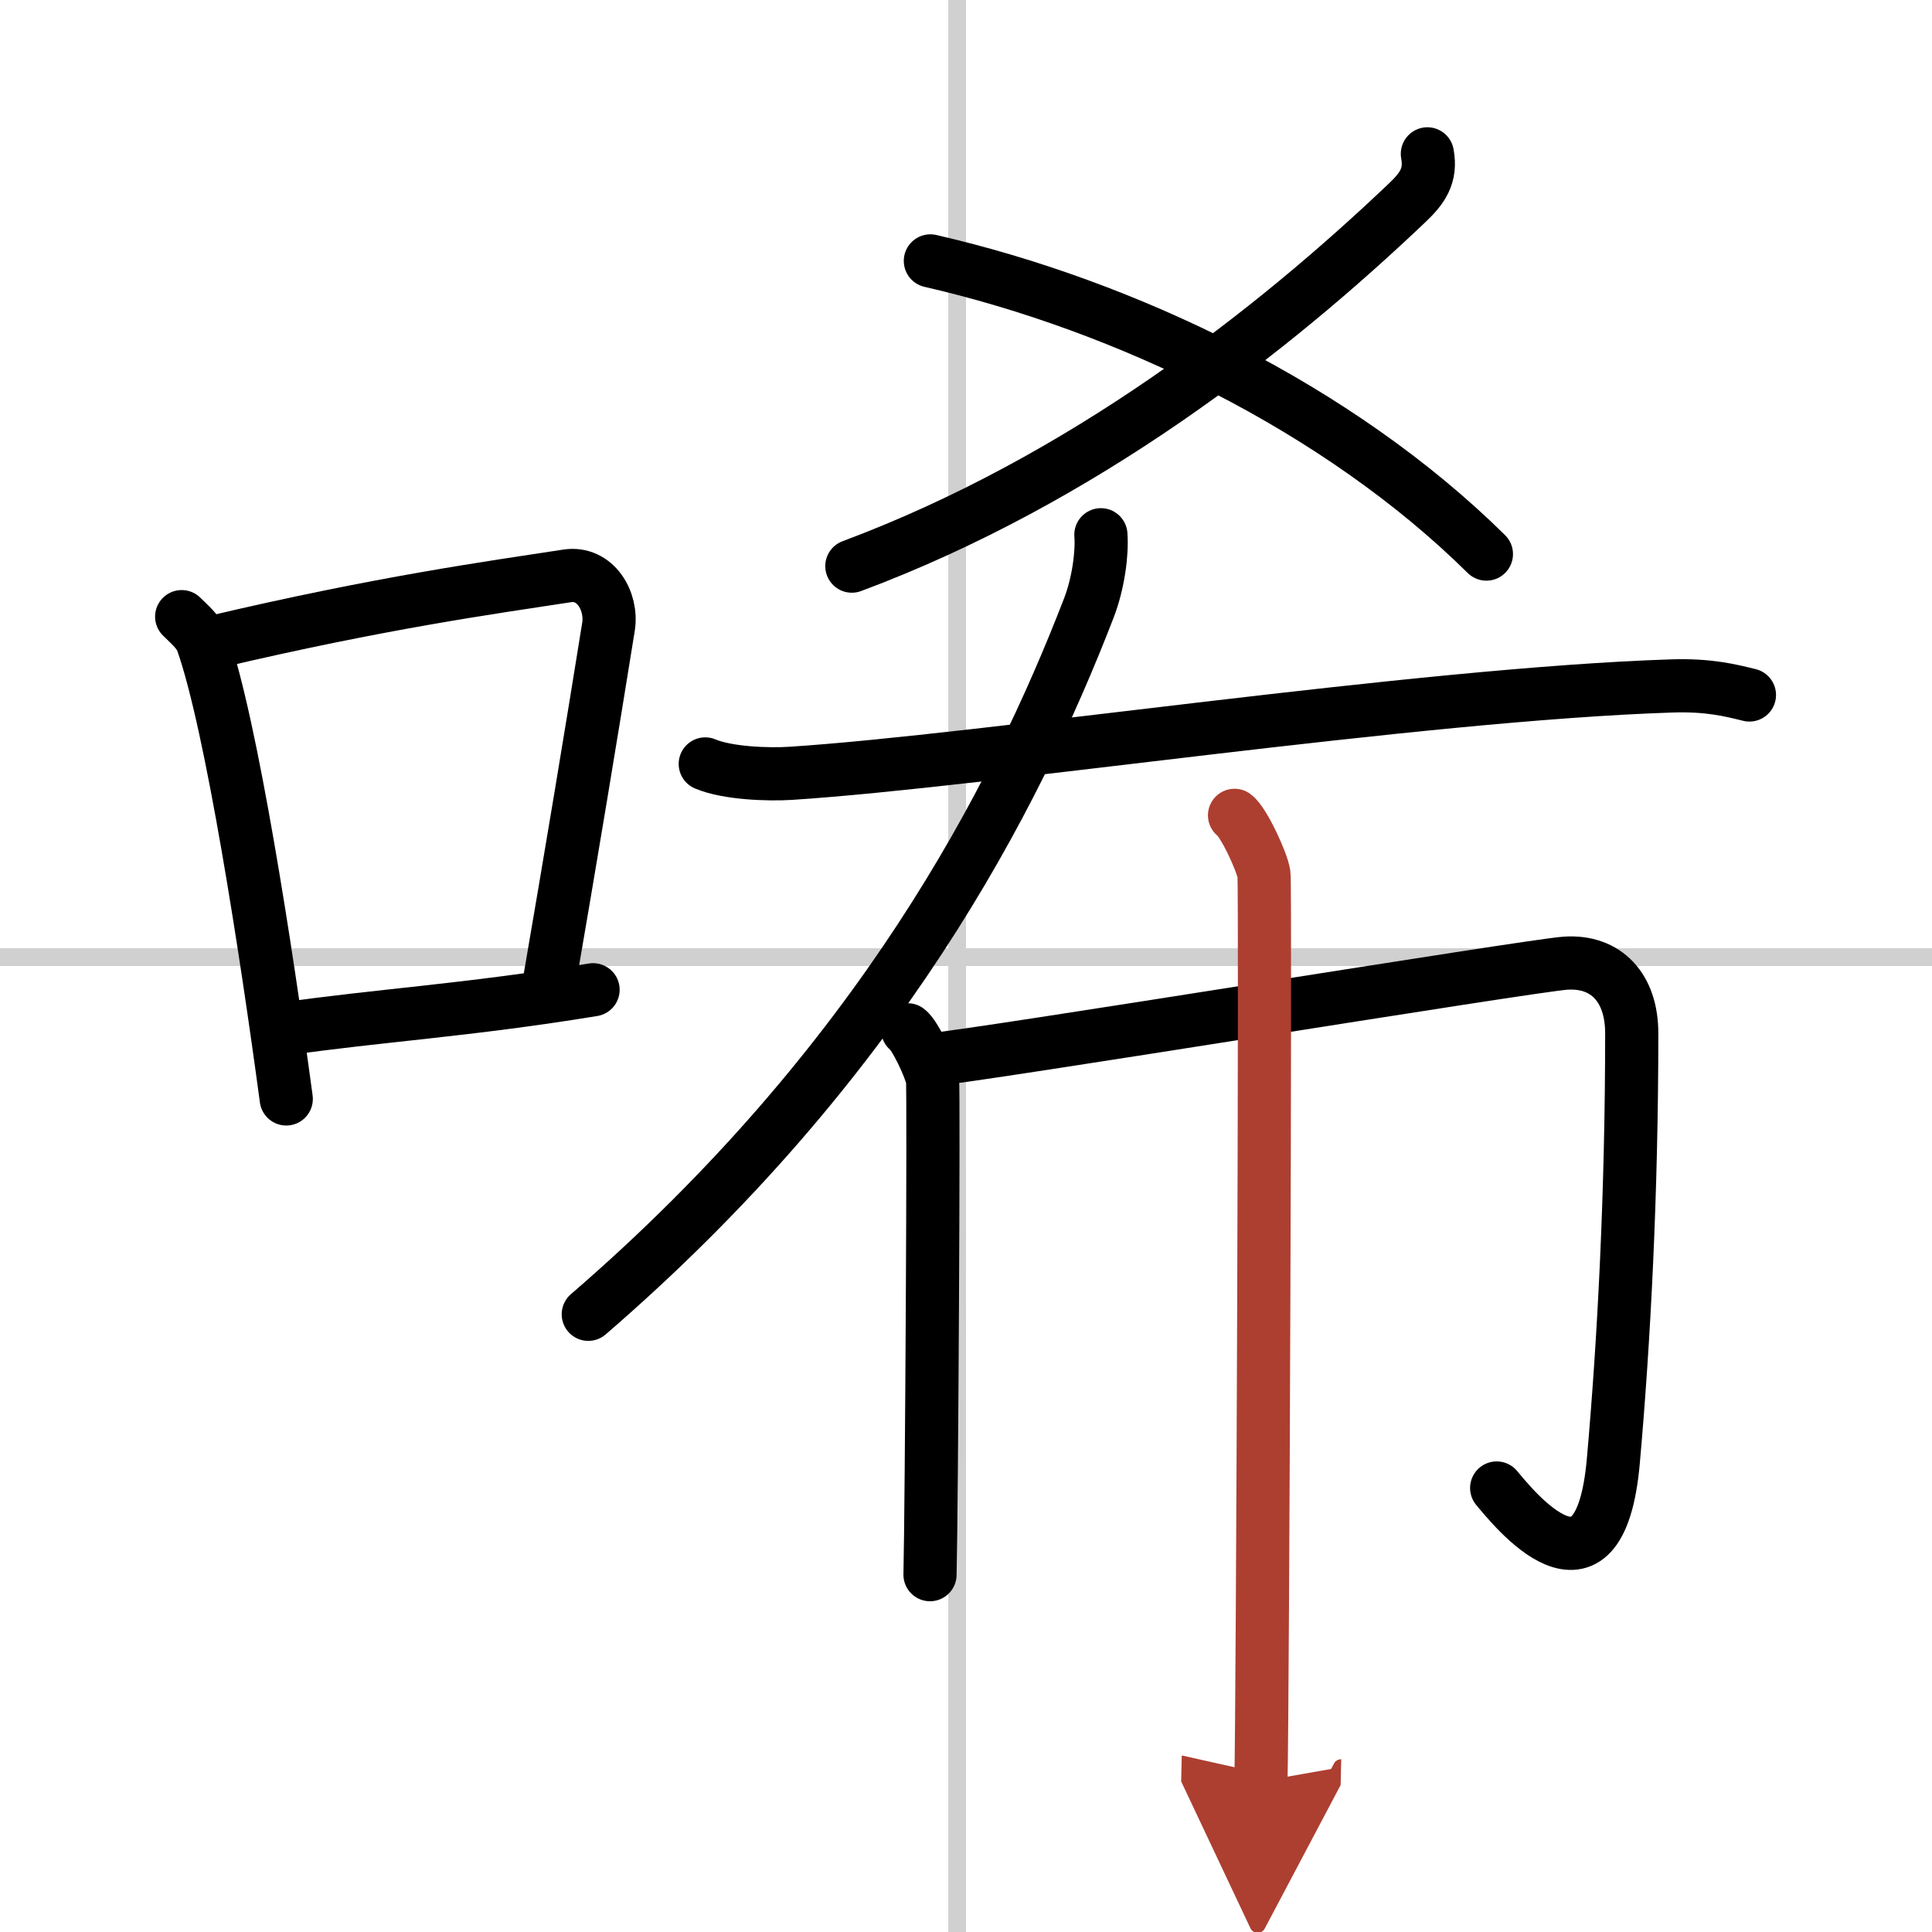 <svg width="400" height="400" viewBox="0 0 109 109" xmlns="http://www.w3.org/2000/svg"><defs><marker id="a" markerWidth="4" orient="auto" refX="1" refY="5" viewBox="0 0 10 10"><polyline points="0 0 10 5 0 10 1 5" fill="#ad3f31" stroke="#ad3f31"/></marker></defs><g fill="none" stroke="#000" stroke-linecap="round" stroke-linejoin="round" stroke-width="3"><rect width="100%" height="100%" fill="#fff" stroke="#fff"/><line x1="54" x2="54" y2="109" stroke="#d0d0d0" stroke-width="1"/><line x2="109" y1="54" y2="54" stroke="#d0d0d0" stroke-width="1"/><path d="m10.25 34.79c0.47 0.47 0.96 0.86 1.17 1.44 1.64 4.64 3.61 17.44 4.73 25.77"/><path d="m12.08 36.22c9.42-2.22 15.55-3.06 19.92-3.73 1.6-0.24 2.56 1.44 2.33 2.87-0.95 5.92-2.05 12.57-3.46 20.75"/><path d="m16.07 58.05c5.14-0.75 10.33-1.05 17.39-2.21"/><path d="m80.53 8.68c0.23 1.24-0.28 1.95-1.17 2.79-7.51 7.14-18.26 15.6-31.3 20.47"/><path d="M52.49,14.72C63.5,17.25,75.5,23,83.86,31.26"/><path d="m62.11 30.17c0.08 1.03-0.14 2.75-0.69 4.16-4.17 10.79-11.82 25.66-28.23 39.82"/><path d="m39.79 43.1c1.25 0.53 3.55 0.61 4.81 0.53 10.92-0.7 35.32-4.46 49.71-4.93 2.09-0.07 3.34 0.25 4.39 0.51"/><path d="m51.21 58.1c0.42 0.3 1.31 2.21 1.4 2.8 0.08 0.59-0.05 24.25-0.14 27.94"/><path d="m52.48 59.79c2.64-0.21 33.88-5.32 35.85-5.45 2.31-0.15 3.73 1.41 3.73 3.95 0 9.09-0.44 17.41-1.04 24.15-0.78 8.8-5.7 2.55-6.58 1.51"/><path d="m69.65 46c0.5 0.35 1.56 2.62 1.66 3.32s-0.07 46.81-0.17 51.18" marker-end="url(#a)" stroke="#ad3f31"/></g></svg>

